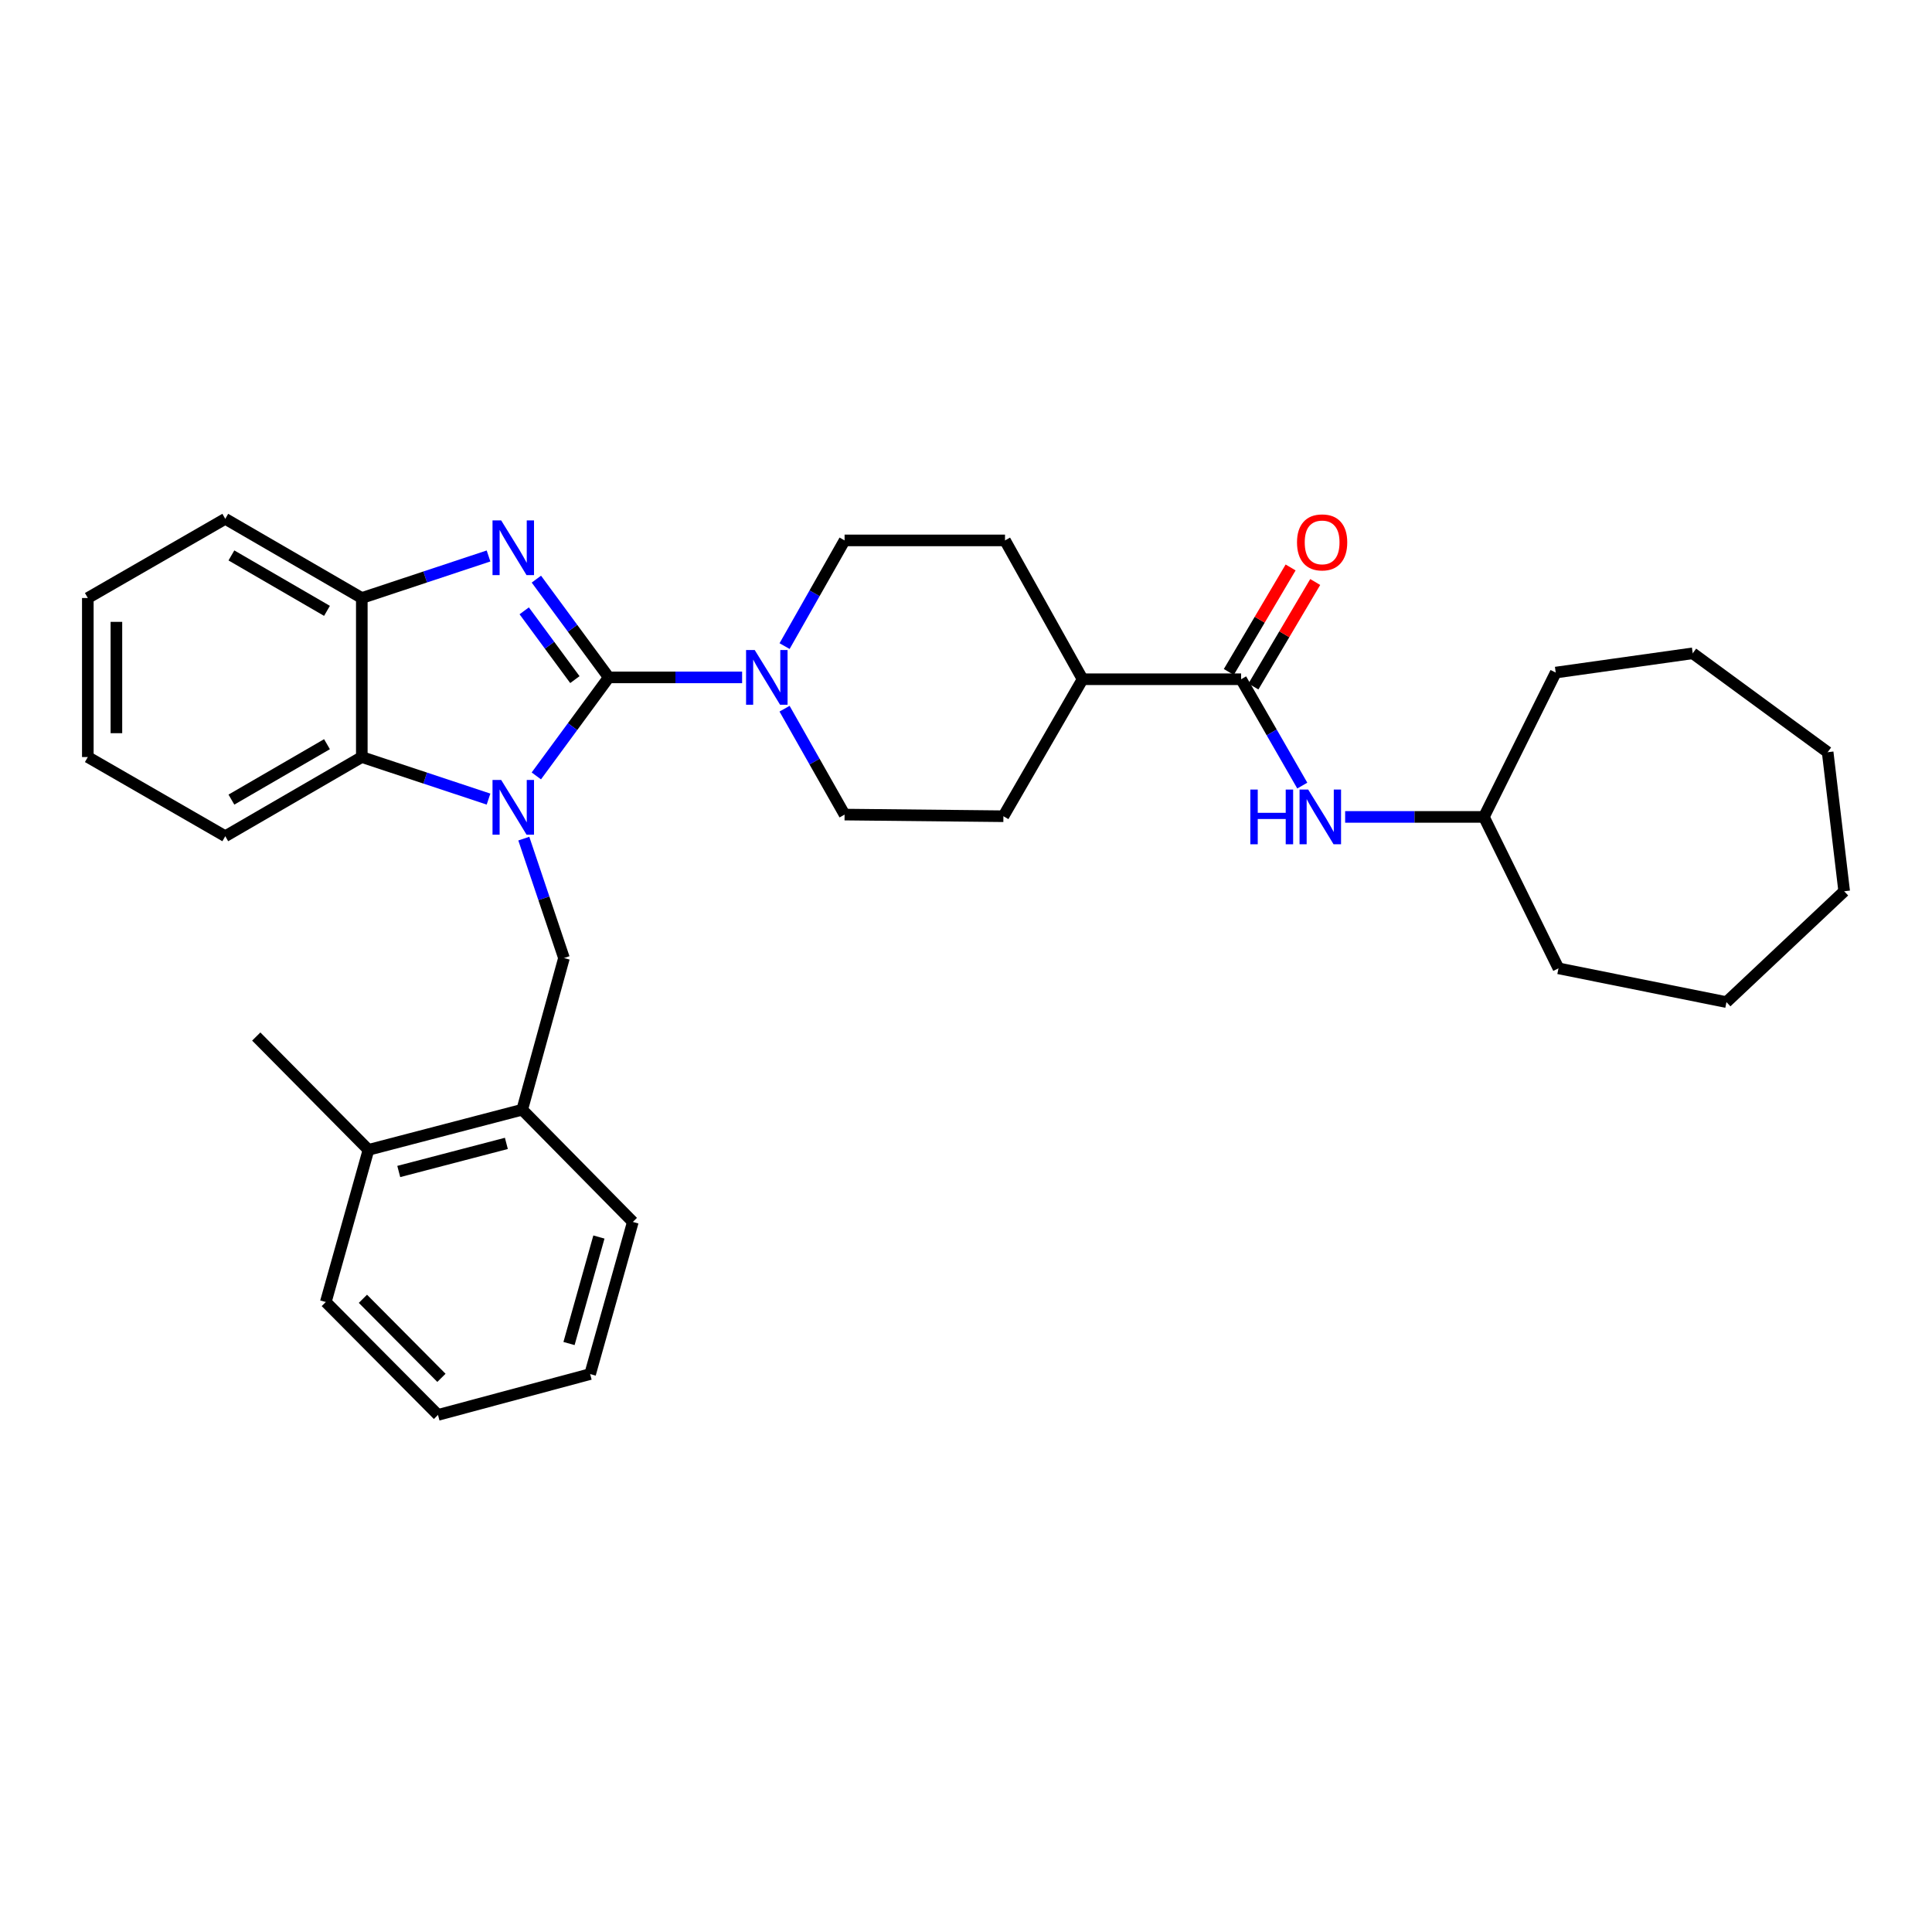 <?xml version='1.0' encoding='iso-8859-1'?>
<svg version='1.1' baseProfile='full'
              xmlns='http://www.w3.org/2000/svg'
                      xmlns:rdkit='http://www.rdkit.org/xml'
                      xmlns:xlink='http://www.w3.org/1999/xlink'
                  xml:space='preserve'
width='1000px' height='1000px' viewBox='0 0 1000 1000'>
<!-- END OF HEADER -->
<rect style='opacity:1.0;fill:#FFFFFF;stroke:none' width='1000' height='1000' x='0' y='0'> </rect>
<path class='bond-0' d='M 315.086,350.621 L 296.347,376.114' style='fill:none;fill-rule:evenodd;stroke:#000000;stroke-width:6px;stroke-linecap:butt;stroke-linejoin:miter;stroke-opacity:1' />
<path class='bond-0' d='M 296.347,376.114 L 277.608,401.608' style='fill:none;fill-rule:evenodd;stroke:#0000FF;stroke-width:6px;stroke-linecap:butt;stroke-linejoin:miter;stroke-opacity:1' />
<path class='bond-1' d='M 315.086,350.621 L 296.358,325.192' style='fill:none;fill-rule:evenodd;stroke:#000000;stroke-width:6px;stroke-linecap:butt;stroke-linejoin:miter;stroke-opacity:1' />
<path class='bond-1' d='M 296.358,325.192 L 277.629,299.763' style='fill:none;fill-rule:evenodd;stroke:#0000FF;stroke-width:6px;stroke-linecap:butt;stroke-linejoin:miter;stroke-opacity:1' />
<path class='bond-1' d='M 297.554,351.767 L 284.444,333.966' style='fill:none;fill-rule:evenodd;stroke:#000000;stroke-width:6px;stroke-linecap:butt;stroke-linejoin:miter;stroke-opacity:1' />
<path class='bond-1' d='M 284.444,333.966 L 271.334,316.166' style='fill:none;fill-rule:evenodd;stroke:#0000FF;stroke-width:6px;stroke-linecap:butt;stroke-linejoin:miter;stroke-opacity:1' />
<path class='bond-2' d='M 315.086,350.621 L 349.601,350.621' style='fill:none;fill-rule:evenodd;stroke:#000000;stroke-width:6px;stroke-linecap:butt;stroke-linejoin:miter;stroke-opacity:1' />
<path class='bond-2' d='M 349.601,350.621 L 384.117,350.621' style='fill:none;fill-rule:evenodd;stroke:#0000FF;stroke-width:6px;stroke-linecap:butt;stroke-linejoin:miter;stroke-opacity:1' />
<path class='bond-3' d='M 252.861,413.606 L 220.065,402.726' style='fill:none;fill-rule:evenodd;stroke:#0000FF;stroke-width:6px;stroke-linecap:butt;stroke-linejoin:miter;stroke-opacity:1' />
<path class='bond-3' d='M 220.065,402.726 L 187.27,391.845' style='fill:none;fill-rule:evenodd;stroke:#000000;stroke-width:6px;stroke-linecap:butt;stroke-linejoin:miter;stroke-opacity:1' />
<path class='bond-4' d='M 271.122,434.072 L 281.517,464.976' style='fill:none;fill-rule:evenodd;stroke:#0000FF;stroke-width:6px;stroke-linecap:butt;stroke-linejoin:miter;stroke-opacity:1' />
<path class='bond-4' d='M 281.517,464.976 L 291.913,495.88' style='fill:none;fill-rule:evenodd;stroke:#000000;stroke-width:6px;stroke-linecap:butt;stroke-linejoin:miter;stroke-opacity:1' />
<path class='bond-5' d='M 252.861,287.767 L 220.065,298.648' style='fill:none;fill-rule:evenodd;stroke:#0000FF;stroke-width:6px;stroke-linecap:butt;stroke-linejoin:miter;stroke-opacity:1' />
<path class='bond-5' d='M 220.065,298.648 L 187.27,309.528' style='fill:none;fill-rule:evenodd;stroke:#000000;stroke-width:6px;stroke-linecap:butt;stroke-linejoin:miter;stroke-opacity:1' />
<path class='bond-10' d='M 406.086,366.821 L 421.621,394.224' style='fill:none;fill-rule:evenodd;stroke:#0000FF;stroke-width:6px;stroke-linecap:butt;stroke-linejoin:miter;stroke-opacity:1' />
<path class='bond-10' d='M 421.621,394.224 L 437.156,421.627' style='fill:none;fill-rule:evenodd;stroke:#000000;stroke-width:6px;stroke-linecap:butt;stroke-linejoin:miter;stroke-opacity:1' />
<path class='bond-11' d='M 406.098,334.422 L 421.627,307.068' style='fill:none;fill-rule:evenodd;stroke:#0000FF;stroke-width:6px;stroke-linecap:butt;stroke-linejoin:miter;stroke-opacity:1' />
<path class='bond-11' d='M 421.627,307.068 L 437.156,279.713' style='fill:none;fill-rule:evenodd;stroke:#000000;stroke-width:6px;stroke-linecap:butt;stroke-linejoin:miter;stroke-opacity:1' />
<path class='bond-17' d='M 187.27,391.845 L 116.601,432.823' style='fill:none;fill-rule:evenodd;stroke:#000000;stroke-width:6px;stroke-linecap:butt;stroke-linejoin:miter;stroke-opacity:1' />
<path class='bond-17' d='M 169.247,385.192 L 119.779,413.876' style='fill:none;fill-rule:evenodd;stroke:#000000;stroke-width:6px;stroke-linecap:butt;stroke-linejoin:miter;stroke-opacity:1' />
<path class='bond-32' d='M 187.27,391.845 L 187.27,309.528' style='fill:none;fill-rule:evenodd;stroke:#000000;stroke-width:6px;stroke-linecap:butt;stroke-linejoin:miter;stroke-opacity:1' />
<path class='bond-8' d='M 291.913,495.88 L 270.294,574.383' style='fill:none;fill-rule:evenodd;stroke:#000000;stroke-width:6px;stroke-linecap:butt;stroke-linejoin:miter;stroke-opacity:1' />
<path class='bond-18' d='M 187.27,309.528 L 116.601,268.542' style='fill:none;fill-rule:evenodd;stroke:#000000;stroke-width:6px;stroke-linecap:butt;stroke-linejoin:miter;stroke-opacity:1' />
<path class='bond-18' d='M 169.246,316.179 L 119.778,287.489' style='fill:none;fill-rule:evenodd;stroke:#000000;stroke-width:6px;stroke-linecap:butt;stroke-linejoin:miter;stroke-opacity:1' />
<path class='bond-6' d='M 642.399,351.574 L 560.345,351.574' style='fill:none;fill-rule:evenodd;stroke:#000000;stroke-width:6px;stroke-linecap:butt;stroke-linejoin:miter;stroke-opacity:1' />
<path class='bond-7' d='M 642.399,351.574 L 658.229,379.097' style='fill:none;fill-rule:evenodd;stroke:#000000;stroke-width:6px;stroke-linecap:butt;stroke-linejoin:miter;stroke-opacity:1' />
<path class='bond-7' d='M 658.229,379.097 L 674.059,406.62' style='fill:none;fill-rule:evenodd;stroke:#0000FF;stroke-width:6px;stroke-linecap:butt;stroke-linejoin:miter;stroke-opacity:1' />
<path class='bond-12' d='M 648.767,355.34 L 664.76,328.292' style='fill:none;fill-rule:evenodd;stroke:#000000;stroke-width:6px;stroke-linecap:butt;stroke-linejoin:miter;stroke-opacity:1' />
<path class='bond-12' d='M 664.76,328.292 L 680.753,301.244' style='fill:none;fill-rule:evenodd;stroke:#FF0000;stroke-width:6px;stroke-linecap:butt;stroke-linejoin:miter;stroke-opacity:1' />
<path class='bond-12' d='M 636.031,347.809 L 652.024,320.761' style='fill:none;fill-rule:evenodd;stroke:#000000;stroke-width:6px;stroke-linecap:butt;stroke-linejoin:miter;stroke-opacity:1' />
<path class='bond-12' d='M 652.024,320.761 L 668.017,293.713' style='fill:none;fill-rule:evenodd;stroke:#FF0000;stroke-width:6px;stroke-linecap:butt;stroke-linejoin:miter;stroke-opacity:1' />
<path class='bond-16' d='M 696.242,422.835 L 732.156,422.835' style='fill:none;fill-rule:evenodd;stroke:#0000FF;stroke-width:6px;stroke-linecap:butt;stroke-linejoin:miter;stroke-opacity:1' />
<path class='bond-16' d='M 732.156,422.835 L 768.07,422.835' style='fill:none;fill-rule:evenodd;stroke:#000000;stroke-width:6px;stroke-linecap:butt;stroke-linejoin:miter;stroke-opacity:1' />
<path class='bond-13' d='M 270.294,574.383 L 190.722,595.164' style='fill:none;fill-rule:evenodd;stroke:#000000;stroke-width:6px;stroke-linecap:butt;stroke-linejoin:miter;stroke-opacity:1' />
<path class='bond-13' d='M 262.097,591.817 L 206.397,606.363' style='fill:none;fill-rule:evenodd;stroke:#000000;stroke-width:6px;stroke-linecap:butt;stroke-linejoin:miter;stroke-opacity:1' />
<path class='bond-19' d='M 270.294,574.383 L 327.556,632.468' style='fill:none;fill-rule:evenodd;stroke:#000000;stroke-width:6px;stroke-linecap:butt;stroke-linejoin:miter;stroke-opacity:1' />
<path class='bond-9' d='M 560.345,351.574 L 520.189,279.713' style='fill:none;fill-rule:evenodd;stroke:#000000;stroke-width:6px;stroke-linecap:butt;stroke-linejoin:miter;stroke-opacity:1' />
<path class='bond-33' d='M 560.345,351.574 L 519.359,422.482' style='fill:none;fill-rule:evenodd;stroke:#000000;stroke-width:6px;stroke-linecap:butt;stroke-linejoin:miter;stroke-opacity:1' />
<path class='bond-15' d='M 437.156,421.627 L 519.359,422.482' style='fill:none;fill-rule:evenodd;stroke:#000000;stroke-width:6px;stroke-linecap:butt;stroke-linejoin:miter;stroke-opacity:1' />
<path class='bond-14' d='M 437.156,279.713 L 520.189,279.713' style='fill:none;fill-rule:evenodd;stroke:#000000;stroke-width:6px;stroke-linecap:butt;stroke-linejoin:miter;stroke-opacity:1' />
<path class='bond-20' d='M 190.722,595.164 L 132.638,536.505' style='fill:none;fill-rule:evenodd;stroke:#000000;stroke-width:6px;stroke-linecap:butt;stroke-linejoin:miter;stroke-opacity:1' />
<path class='bond-21' d='M 190.722,595.164 L 168.635,673.922' style='fill:none;fill-rule:evenodd;stroke:#000000;stroke-width:6px;stroke-linecap:butt;stroke-linejoin:miter;stroke-opacity:1' />
<path class='bond-22' d='M 768.07,422.835 L 806.664,501.215' style='fill:none;fill-rule:evenodd;stroke:#000000;stroke-width:6px;stroke-linecap:butt;stroke-linejoin:miter;stroke-opacity:1' />
<path class='bond-23' d='M 768.07,422.835 L 805.242,348.122' style='fill:none;fill-rule:evenodd;stroke:#000000;stroke-width:6px;stroke-linecap:butt;stroke-linejoin:miter;stroke-opacity:1' />
<path class='bond-24' d='M 116.601,432.823 L 45.455,391.845' style='fill:none;fill-rule:evenodd;stroke:#000000;stroke-width:6px;stroke-linecap:butt;stroke-linejoin:miter;stroke-opacity:1' />
<path class='bond-25' d='M 116.601,268.542 L 45.455,309.528' style='fill:none;fill-rule:evenodd;stroke:#000000;stroke-width:6px;stroke-linecap:butt;stroke-linejoin:miter;stroke-opacity:1' />
<path class='bond-26' d='M 327.556,632.468 L 305.452,711.217' style='fill:none;fill-rule:evenodd;stroke:#000000;stroke-width:6px;stroke-linecap:butt;stroke-linejoin:miter;stroke-opacity:1' />
<path class='bond-26' d='M 309.995,640.281 L 294.522,695.406' style='fill:none;fill-rule:evenodd;stroke:#000000;stroke-width:6px;stroke-linecap:butt;stroke-linejoin:miter;stroke-opacity:1' />
<path class='bond-35' d='M 168.635,673.922 L 226.702,732.36' style='fill:none;fill-rule:evenodd;stroke:#000000;stroke-width:6px;stroke-linecap:butt;stroke-linejoin:miter;stroke-opacity:1' />
<path class='bond-35' d='M 187.841,672.258 L 228.488,713.165' style='fill:none;fill-rule:evenodd;stroke:#000000;stroke-width:6px;stroke-linecap:butt;stroke-linejoin:miter;stroke-opacity:1' />
<path class='bond-28' d='M 806.664,501.215 L 893.609,518.691' style='fill:none;fill-rule:evenodd;stroke:#000000;stroke-width:6px;stroke-linecap:butt;stroke-linejoin:miter;stroke-opacity:1' />
<path class='bond-29' d='M 805.242,348.122 L 876.157,338.151' style='fill:none;fill-rule:evenodd;stroke:#000000;stroke-width:6px;stroke-linecap:butt;stroke-linejoin:miter;stroke-opacity:1' />
<path class='bond-34' d='M 45.455,391.845 L 45.455,309.528' style='fill:none;fill-rule:evenodd;stroke:#000000;stroke-width:6px;stroke-linecap:butt;stroke-linejoin:miter;stroke-opacity:1' />
<path class='bond-34' d='M 60.251,379.498 L 60.251,321.875' style='fill:none;fill-rule:evenodd;stroke:#000000;stroke-width:6px;stroke-linecap:butt;stroke-linejoin:miter;stroke-opacity:1' />
<path class='bond-27' d='M 305.452,711.217 L 226.702,732.36' style='fill:none;fill-rule:evenodd;stroke:#000000;stroke-width:6px;stroke-linecap:butt;stroke-linejoin:miter;stroke-opacity:1' />
<path class='bond-30' d='M 893.609,518.691 L 954.545,461.314' style='fill:none;fill-rule:evenodd;stroke:#000000;stroke-width:6px;stroke-linecap:butt;stroke-linejoin:miter;stroke-opacity:1' />
<path class='bond-31' d='M 876.157,338.151 L 945.996,389.338' style='fill:none;fill-rule:evenodd;stroke:#000000;stroke-width:6px;stroke-linecap:butt;stroke-linejoin:miter;stroke-opacity:1' />
<path class='bond-36' d='M 954.545,461.314 L 945.996,389.338' style='fill:none;fill-rule:evenodd;stroke:#000000;stroke-width:6px;stroke-linecap:butt;stroke-linejoin:miter;stroke-opacity:1' />
<path  class='atom-1' d='M 259.406 403.694
L 268.686 418.694
Q 269.606 420.174, 271.086 422.854
Q 272.566 425.534, 272.646 425.694
L 272.646 403.694
L 276.406 403.694
L 276.406 432.014
L 272.526 432.014
L 262.566 415.614
Q 261.406 413.694, 260.166 411.494
Q 258.966 409.294, 258.606 408.614
L 258.606 432.014
L 254.926 432.014
L 254.926 403.694
L 259.406 403.694
' fill='#0000FF'/>
<path  class='atom-2' d='M 259.406 269.359
L 268.686 284.359
Q 269.606 285.839, 271.086 288.519
Q 272.566 291.199, 272.646 291.359
L 272.646 269.359
L 276.406 269.359
L 276.406 297.679
L 272.526 297.679
L 262.566 281.279
Q 261.406 279.359, 260.166 277.159
Q 258.966 274.959, 258.606 274.279
L 258.606 297.679
L 254.926 297.679
L 254.926 269.359
L 259.406 269.359
' fill='#0000FF'/>
<path  class='atom-3' d='M 390.642 336.461
L 399.922 351.461
Q 400.842 352.941, 402.322 355.621
Q 403.802 358.301, 403.882 358.461
L 403.882 336.461
L 407.642 336.461
L 407.642 364.781
L 403.762 364.781
L 393.802 348.381
Q 392.642 346.461, 391.402 344.261
Q 390.202 342.061, 389.842 341.381
L 389.842 364.781
L 386.162 364.781
L 386.162 336.461
L 390.642 336.461
' fill='#0000FF'/>
<path  class='atom-8' d='M 647.165 408.675
L 651.005 408.675
L 651.005 420.715
L 665.485 420.715
L 665.485 408.675
L 669.325 408.675
L 669.325 436.995
L 665.485 436.995
L 665.485 423.915
L 651.005 423.915
L 651.005 436.995
L 647.165 436.995
L 647.165 408.675
' fill='#0000FF'/>
<path  class='atom-8' d='M 677.125 408.675
L 686.405 423.675
Q 687.325 425.155, 688.805 427.835
Q 690.285 430.515, 690.365 430.675
L 690.365 408.675
L 694.125 408.675
L 694.125 436.995
L 690.245 436.995
L 680.285 420.595
Q 679.125 418.675, 677.885 416.475
Q 676.685 414.275, 676.325 413.595
L 676.325 436.995
L 672.645 436.995
L 672.645 408.675
L 677.125 408.675
' fill='#0000FF'/>
<path  class='atom-13' d='M 671.33 280.738
Q 671.33 273.938, 674.69 270.138
Q 678.05 266.338, 684.33 266.338
Q 690.61 266.338, 693.97 270.138
Q 697.33 273.938, 697.33 280.738
Q 697.33 287.618, 693.93 291.538
Q 690.53 295.418, 684.33 295.418
Q 678.09 295.418, 674.69 291.538
Q 671.33 287.658, 671.33 280.738
M 684.33 292.218
Q 688.65 292.218, 690.97 289.338
Q 693.33 286.418, 693.33 280.738
Q 693.33 275.178, 690.97 272.378
Q 688.65 269.538, 684.33 269.538
Q 680.01 269.538, 677.65 272.338
Q 675.33 275.138, 675.33 280.738
Q 675.33 286.458, 677.65 289.338
Q 680.01 292.218, 684.33 292.218
' fill='#FF0000'/>
</svg>
